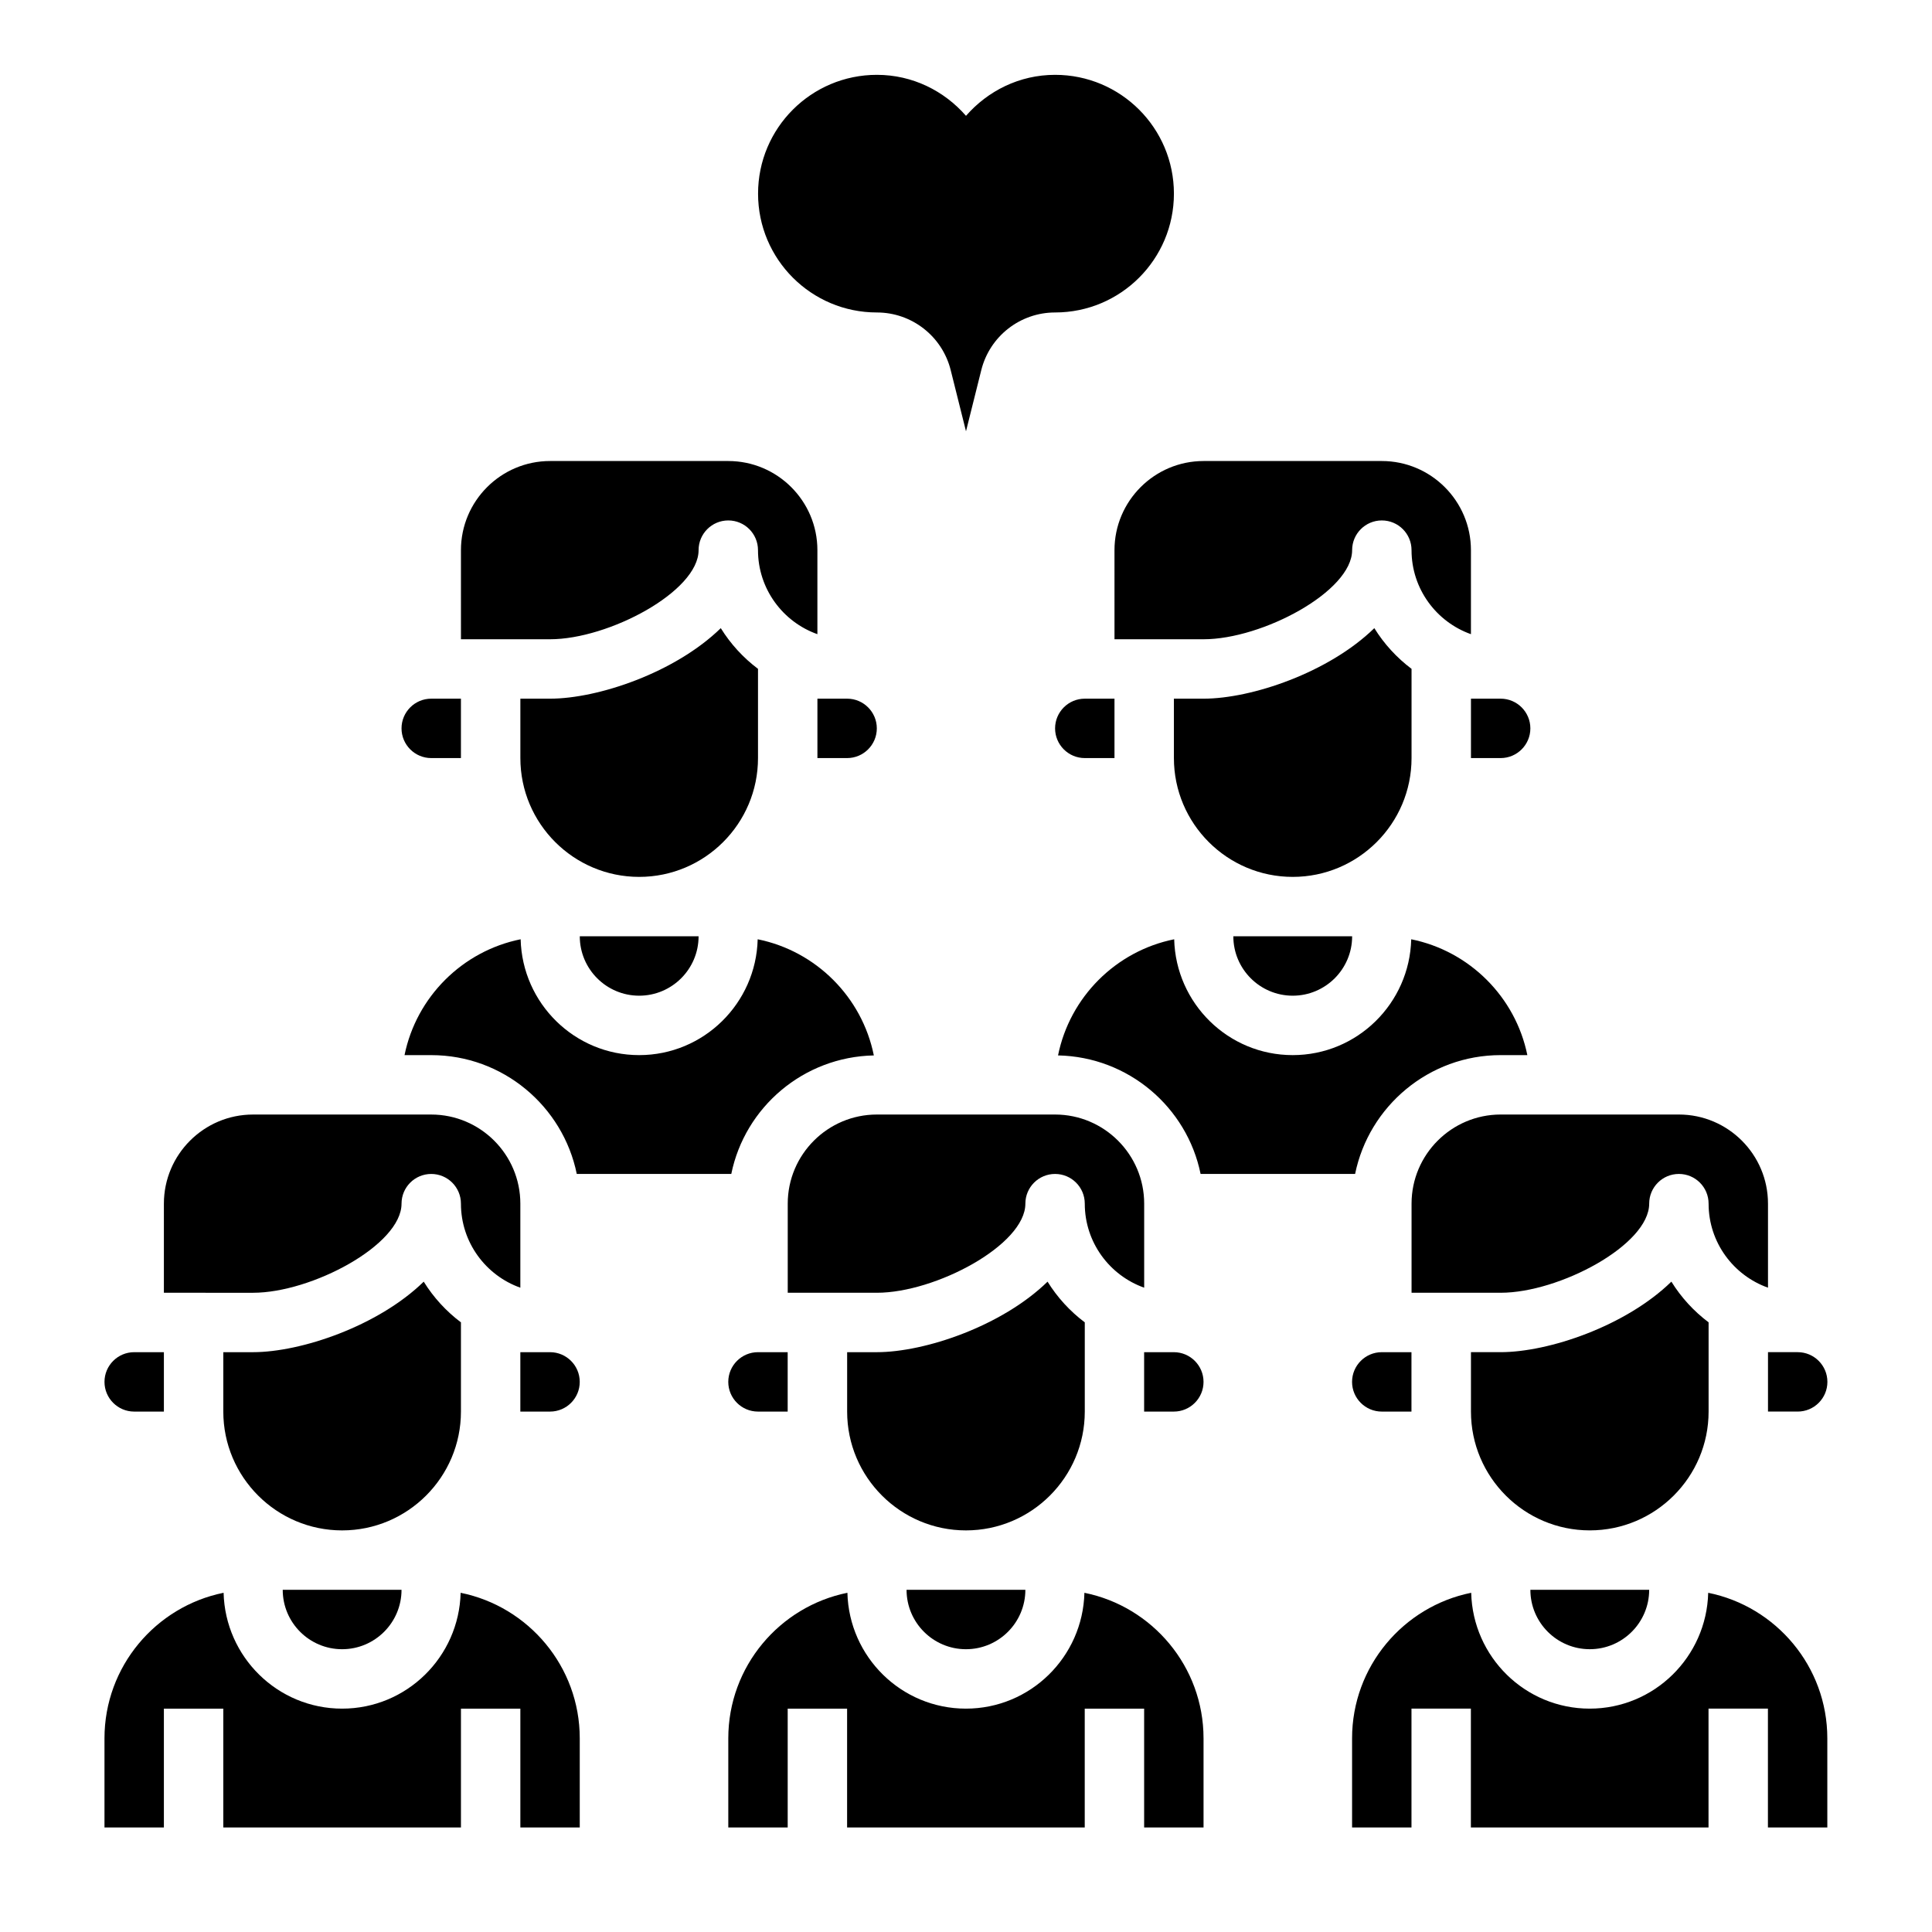 <?xml version="1.0" encoding="UTF-8"?>
<!-- Uploaded to: SVG Repo, www.svgrepo.com, Generator: SVG Repo Mixer Tools -->
<svg fill="#000000" width="800px" height="800px" version="1.1" viewBox="144 144 512 512" xmlns="http://www.w3.org/2000/svg">
 <g>
  <path d="m533.82 518.08v-15.742h7.871c12.691 0 33.141-6.894 45.242-18.688 2.59 4.18 5.945 7.84 9.863 10.785v23.645c0 17.367-14.121 31.488-31.488 31.488s-31.488-14.121-31.488-31.488zm47.23 47.234c0 8.684-7.062 15.742-15.742 15.742-8.684 0-15.742-7.062-15.742-15.742zm39.359-47.234h-7.871v-15.742h7.871c4.344 0 7.871 3.535 7.871 7.871 0.004 4.336-3.523 7.871-7.871 7.871zm-7.871-55.102v22.27c-9.164-3.25-15.742-12.004-15.742-22.27 0-4.344-3.519-7.871-7.871-7.871-4.352 0-7.871 3.527-7.871 7.871 0 10.949-23.812 23.617-39.359 23.617h-23.617v-23.617c0-13.02 10.598-23.617 23.617-23.617h47.23c13.02 0 23.613 10.594 23.613 23.617zm-157.44-118.08v-15.742h7.871c12.691 0 33.141-6.894 45.242-18.688 2.59 4.18 5.945 7.84 9.863 10.785v23.645c0 17.367-14.121 31.488-31.488 31.488-17.363 0-31.488-14.121-31.488-31.488zm47.234 47.23c0 8.684-7.062 15.742-15.742 15.742-8.684 0-15.742-7.062-15.742-15.742zm39.359-47.23h-7.871v-15.742h7.871c4.344 0 7.871 3.535 7.871 7.871 0 4.336-3.527 7.871-7.871 7.871zm-102.34-55.105c0-13.02 10.598-23.617 23.617-23.617h47.23c13.02 0 23.617 10.598 23.617 23.617v22.27c-9.164-3.25-15.742-12.004-15.742-22.27 0-4.344-3.519-7.871-7.871-7.871-4.352 0-7.871 3.527-7.871 7.871 0 10.949-23.812 23.617-39.359 23.617h-23.617zm-7.871 55.105c-4.344 0-7.871-3.535-7.871-7.871 0-4.336 3.527-7.871 7.871-7.871h7.871v15.742zm23.691 48.02c0.434 16.996 14.312 30.699 31.41 30.699s30.977-13.707 31.41-30.699c15.438 3.117 27.629 15.281 30.773 30.699h-7.078c-19.004 0-34.906 13.547-38.566 31.488h-40.949c-3.606-17.688-19.129-31.031-37.777-31.41 3.117-15.457 15.32-27.66 30.777-30.777zm-39.438 172.4c0 8.684-7.062 15.742-15.742 15.742-8.684 0-15.742-7.062-15.742-15.742zm-15.742-15.746c-17.367 0-31.488-14.121-31.488-31.488v-15.742h7.871c12.691 0 33.141-6.894 45.242-18.688 2.59 4.18 5.945 7.84 9.863 10.785v23.645c0 17.367-14.125 31.488-31.488 31.488zm23.613-110.21c13.02 0 23.617 10.598 23.617 23.617v22.27c-9.164-3.25-15.742-12.004-15.742-22.27 0-4.344-3.519-7.871-7.871-7.871-4.352 0-7.871 3.527-7.871 7.871 0 10.949-23.812 23.617-39.359 23.617h-23.617v-23.617c0-13.02 10.598-23.617 23.617-23.617zm-141.7-94.465v-15.742h7.871c12.691 0 33.141-6.894 45.242-18.688 2.59 4.18 5.945 7.84 9.863 10.785v23.645c0 17.367-14.121 31.488-31.488 31.488s-31.488-14.121-31.488-31.488zm47.23 47.23c0 8.684-7.062 15.742-15.742 15.742-8.684 0-15.742-7.062-15.742-15.742zm39.363-47.23h-7.871v-15.742h7.871c4.344 0 7.871 3.535 7.871 7.871 0 4.336-3.527 7.871-7.871 7.871zm-102.34-55.105c0-13.02 10.598-23.617 23.617-23.617h47.23c13.02 0 23.617 10.598 23.617 23.617v22.27c-9.164-3.25-15.742-12.004-15.742-22.27 0-4.344-3.519-7.871-7.871-7.871-4.352 0-7.871 3.527-7.871 7.871 0 10.949-23.812 23.617-39.359 23.617h-23.617zm-7.875 55.105c-4.344 0-7.871-3.535-7.871-7.871 0-4.336 3.527-7.871 7.871-7.871h7.871v15.742zm23.695 48.02c0.434 16.996 14.312 30.699 31.41 30.699s30.977-13.707 31.41-30.699c15.461 3.117 27.664 15.32 30.781 30.781-18.648 0.379-34.172 13.723-37.777 31.41h-40.949c-3.66-17.941-19.555-31.488-38.566-31.488h-7.078c3.141-15.426 15.332-27.586 30.77-30.703zm-31.566 172.4c0 8.684-7.062 15.742-15.742 15.742-8.684 0-15.742-7.062-15.742-15.742zm-15.742-15.746c-17.367 0-31.488-14.121-31.488-31.488v-15.742h7.871c12.691 0 33.141-6.894 45.242-18.688 2.59 4.18 5.945 7.84 9.863 10.785v23.645c0 17.367-14.125 31.488-31.488 31.488zm-47.234-86.59c0-13.02 10.598-23.617 23.617-23.617h47.23c13.02 0 23.617 10.598 23.617 23.617v22.27c-9.164-3.25-15.742-12.004-15.742-22.27 0-4.344-3.519-7.871-7.871-7.871-4.352 0-7.871 3.527-7.871 7.871 0 10.949-23.812 23.617-39.359 23.617l-23.621-0.004zm-7.871 55.102c-4.344 0-7.871-3.535-7.871-7.871 0-4.336 3.527-7.871 7.871-7.871h7.871v15.742zm118.08 86.594v23.617h-15.742v-31.488h-15.742v31.488h-62.98v-31.488h-15.746v31.488h-15.742v-23.617c0-19.035 13.586-34.945 31.566-38.574 0.434 16.996 14.312 30.703 31.41 30.703s30.977-13.707 31.41-30.699c17.977 3.625 31.566 19.535 31.566 38.57zm-7.875-86.594h-7.871v-15.742h7.871c4.344 0 7.871 3.535 7.871 7.871 0.004 4.336-3.523 7.871-7.871 7.871zm55.105 0c-4.344 0-7.871-3.535-7.871-7.871 0-4.336 3.527-7.871 7.871-7.871h7.871v15.742zm118.08 86.594v23.617h-15.742v-31.488h-15.742v31.488h-62.977v-31.488h-15.742v31.488h-15.742v-23.617c0-19.035 13.586-34.945 31.566-38.574 0.426 16.996 14.305 30.703 31.402 30.703s30.977-13.707 31.41-30.699c17.977 3.625 31.566 19.535 31.566 38.57zm-7.875-86.594h-7.871v-15.742h7.871c4.344 0 7.871 3.535 7.871 7.871 0.004 4.336-3.523 7.871-7.871 7.871zm55.105 0c-4.344 0-7.871-3.535-7.871-7.871 0-4.336 3.527-7.871 7.871-7.871h7.871v15.742zm118.08 110.21h-15.742v-31.488h-15.742v31.488h-62.977v-31.488h-15.742v31.488h-15.742v-23.617c0-19.035 13.586-34.945 31.566-38.574 0.426 16.996 14.305 30.703 31.402 30.703s30.977-13.707 31.41-30.699c17.977 3.625 31.566 19.535 31.566 38.57z"/>
  <path d="m455.1 195.32c0 17.391-14.098 31.488-31.488 31.488-9.25 0-17.32 6.297-19.562 15.273l-4.051 16.215-4.055-16.215c-2.246-8.973-10.312-15.273-19.562-15.273-17.391 0-31.488-14.098-31.488-31.488s14.098-31.488 31.488-31.488c9.461 0 17.848 4.258 23.617 10.863 5.769-6.602 14.152-10.863 23.613-10.863 17.391 0 31.488 14.102 31.488 31.488z"/>
 </g>
</svg>